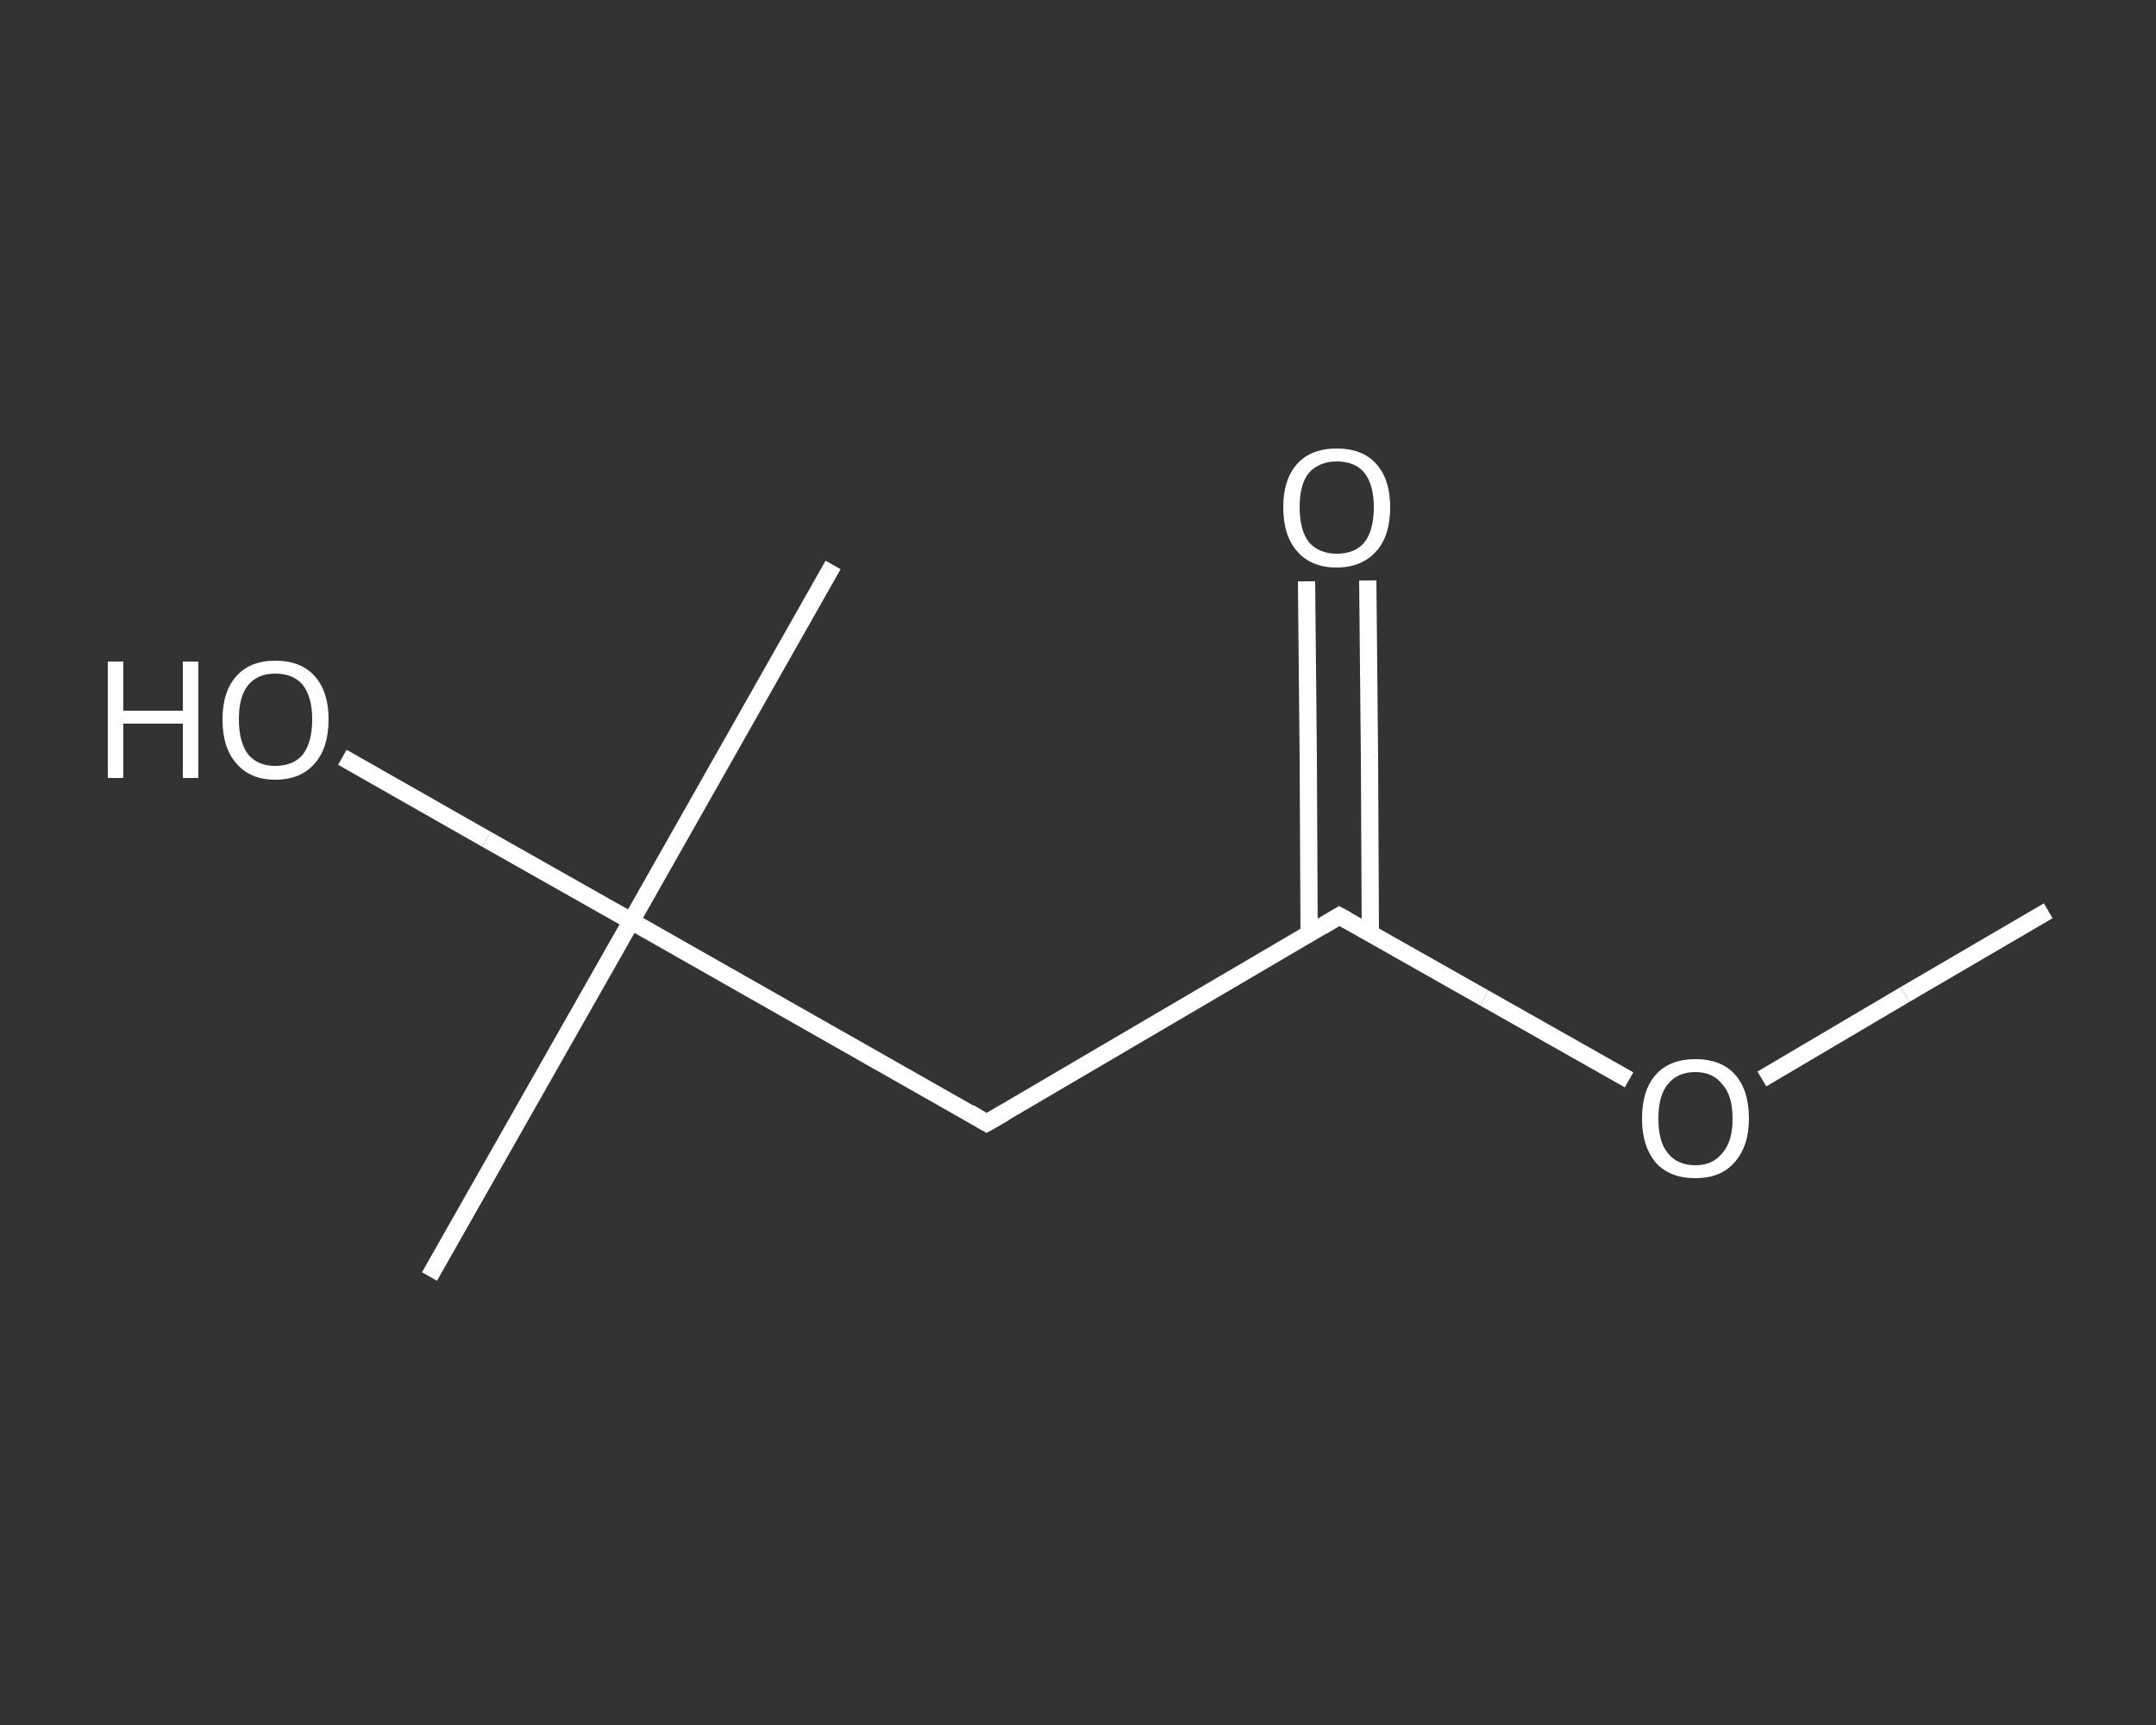 <?xml version='1.0' encoding='iso-8859-1'?>
<svg version='1.1' baseProfile='full'
              xmlns='http://www.w3.org/2000/svg'
                      xmlns:rdkit='http://www.rdkit.org/xml'
                      xmlns:xlink='http://www.w3.org/1999/xlink'
                  xml:space='preserve'
width='250px' height='200px' viewBox='0 0 250 200'>
<rect x="0" y="0" width="250" height="200" fill="#333333" stroke="none"/>
<!-- END OF HEADER -->
<rect style='opacity:1.0;fill:transparent;stroke:none' width='250.0' height='200.0' x='0.0' y='0.0'> </rect>
<path class='bond-0 atom-0 atom-1' d='M 237.5,105.6 L 220.9,115.3' style='fill:none;fill-rule:evenodd;stroke:#FFFFFF;stroke-width:2.0px;stroke-linecap:butt;stroke-linejoin:miter;stroke-opacity:1' />
<path class='bond-0 atom-0 atom-1' d='M 220.9,115.3 L 204.3,125.1' style='fill:none;fill-rule:evenodd;stroke:#FFFFFF;stroke-width:2.0px;stroke-linecap:butt;stroke-linejoin:miter;stroke-opacity:1' />
<path class='bond-1 atom-1 atom-2' d='M 188.9,125.2 L 172.1,115.7' style='fill:none;fill-rule:evenodd;stroke:#FFFFFF;stroke-width:2.0px;stroke-linecap:butt;stroke-linejoin:miter;stroke-opacity:1' />
<path class='bond-1 atom-1 atom-2' d='M 172.1,115.7 L 155.3,106.2' style='fill:none;fill-rule:evenodd;stroke:#FFFFFF;stroke-width:2.0px;stroke-linecap:butt;stroke-linejoin:miter;stroke-opacity:1' />
<path class='bond-2 atom-2 atom-3' d='M 158.9,108.2 L 158.8,87.8' style='fill:none;fill-rule:evenodd;stroke:#FFFFFF;stroke-width:2.0px;stroke-linecap:butt;stroke-linejoin:miter;stroke-opacity:1' />
<path class='bond-2 atom-2 atom-3' d='M 158.8,87.8 L 158.6,67.3' style='fill:none;fill-rule:evenodd;stroke:#FFFFFF;stroke-width:2.0px;stroke-linecap:butt;stroke-linejoin:miter;stroke-opacity:1' />
<path class='bond-2 atom-2 atom-3' d='M 151.8,108.3 L 151.7,87.8' style='fill:none;fill-rule:evenodd;stroke:#FFFFFF;stroke-width:2.0px;stroke-linecap:butt;stroke-linejoin:miter;stroke-opacity:1' />
<path class='bond-2 atom-2 atom-3' d='M 151.7,87.8 L 151.5,67.4' style='fill:none;fill-rule:evenodd;stroke:#FFFFFF;stroke-width:2.0px;stroke-linecap:butt;stroke-linejoin:miter;stroke-opacity:1' />
<path class='bond-3 atom-2 atom-4' d='M 155.3,106.2 L 114.4,130.2' style='fill:none;fill-rule:evenodd;stroke:#FFFFFF;stroke-width:2.0px;stroke-linecap:butt;stroke-linejoin:miter;stroke-opacity:1' />
<path class='bond-4 atom-4 atom-5' d='M 114.4,130.2 L 73.2,106.8' style='fill:none;fill-rule:evenodd;stroke:#FFFFFF;stroke-width:2.0px;stroke-linecap:butt;stroke-linejoin:miter;stroke-opacity:1' />
<path class='bond-5 atom-5 atom-6' d='M 73.2,106.8 L 96.6,65.5' style='fill:none;fill-rule:evenodd;stroke:#FFFFFF;stroke-width:2.0px;stroke-linecap:butt;stroke-linejoin:miter;stroke-opacity:1' />
<path class='bond-6 atom-5 atom-7' d='M 73.2,106.8 L 49.8,148.0' style='fill:none;fill-rule:evenodd;stroke:#FFFFFF;stroke-width:2.0px;stroke-linecap:butt;stroke-linejoin:miter;stroke-opacity:1' />
<path class='bond-7 atom-5 atom-8' d='M 73.2,106.8 L 56.4,97.3' style='fill:none;fill-rule:evenodd;stroke:#FFFFFF;stroke-width:2.0px;stroke-linecap:butt;stroke-linejoin:miter;stroke-opacity:1' />
<path class='bond-7 atom-5 atom-8' d='M 56.4,97.3 L 39.7,87.8' style='fill:none;fill-rule:evenodd;stroke:#FFFFFF;stroke-width:2.0px;stroke-linecap:butt;stroke-linejoin:miter;stroke-opacity:1' />
<path d='M 156.2,106.7 L 155.3,106.2 L 153.3,107.4' style='fill:none;stroke:#FFFFFF;stroke-width:2.0px;stroke-linecap:butt;stroke-linejoin:miter;stroke-opacity:1;' />
<path d='M 116.5,129.0 L 114.4,130.2 L 112.4,129.0' style='fill:none;stroke:#FFFFFF;stroke-width:2.0px;stroke-linecap:butt;stroke-linejoin:miter;stroke-opacity:1;' />
<path class='atom-1' d='M 190.4 129.7
Q 190.4 126.4, 192.0 124.6
Q 193.6 122.8, 196.6 122.8
Q 199.6 122.8, 201.2 124.6
Q 202.8 126.4, 202.8 129.7
Q 202.8 132.9, 201.1 134.8
Q 199.5 136.6, 196.6 136.6
Q 193.6 136.6, 192.0 134.8
Q 190.4 132.9, 190.4 129.7
M 196.6 135.1
Q 198.6 135.1, 199.7 133.7
Q 200.9 132.4, 200.9 129.7
Q 200.9 127.0, 199.7 125.7
Q 198.6 124.3, 196.6 124.3
Q 194.5 124.3, 193.4 125.7
Q 192.3 127.0, 192.3 129.7
Q 192.3 132.4, 193.4 133.7
Q 194.5 135.1, 196.6 135.1
' fill='#FFFFFF'/>
<path class='atom-3' d='M 148.8 58.8
Q 148.8 55.6, 150.4 53.8
Q 152.0 52.0, 155.0 52.0
Q 158.0 52.0, 159.6 53.8
Q 161.2 55.6, 161.2 58.8
Q 161.2 62.1, 159.6 63.9
Q 157.9 65.8, 155.0 65.8
Q 152.0 65.8, 150.4 63.9
Q 148.8 62.1, 148.8 58.8
M 155.0 64.2
Q 157.1 64.2, 158.2 62.9
Q 159.3 61.5, 159.3 58.8
Q 159.3 56.2, 158.2 54.8
Q 157.1 53.5, 155.0 53.5
Q 153.0 53.5, 151.8 54.8
Q 150.7 56.1, 150.7 58.8
Q 150.7 61.5, 151.8 62.9
Q 153.0 64.2, 155.0 64.2
' fill='#FFFFFF'/>
<path class='atom-8' d='M 12.5 76.7
L 14.3 76.7
L 14.3 82.4
L 21.2 82.4
L 21.2 76.7
L 23.0 76.7
L 23.0 90.2
L 21.2 90.2
L 21.2 83.9
L 14.3 83.9
L 14.3 90.2
L 12.5 90.2
L 12.5 76.7
' fill='#FFFFFF'/>
<path class='atom-8' d='M 25.8 83.4
Q 25.8 80.2, 27.4 78.4
Q 29.0 76.6, 31.9 76.6
Q 34.9 76.6, 36.5 78.4
Q 38.1 80.2, 38.1 83.4
Q 38.1 86.7, 36.5 88.5
Q 34.9 90.4, 31.9 90.4
Q 29.0 90.4, 27.4 88.5
Q 25.8 86.7, 25.8 83.4
M 31.9 88.8
Q 34.0 88.8, 35.1 87.5
Q 36.2 86.1, 36.2 83.4
Q 36.2 80.8, 35.1 79.4
Q 34.0 78.1, 31.9 78.1
Q 29.9 78.1, 28.8 79.4
Q 27.7 80.7, 27.7 83.4
Q 27.7 86.1, 28.8 87.5
Q 29.9 88.8, 31.9 88.8
' fill='#FFFFFF'/>
</svg>
